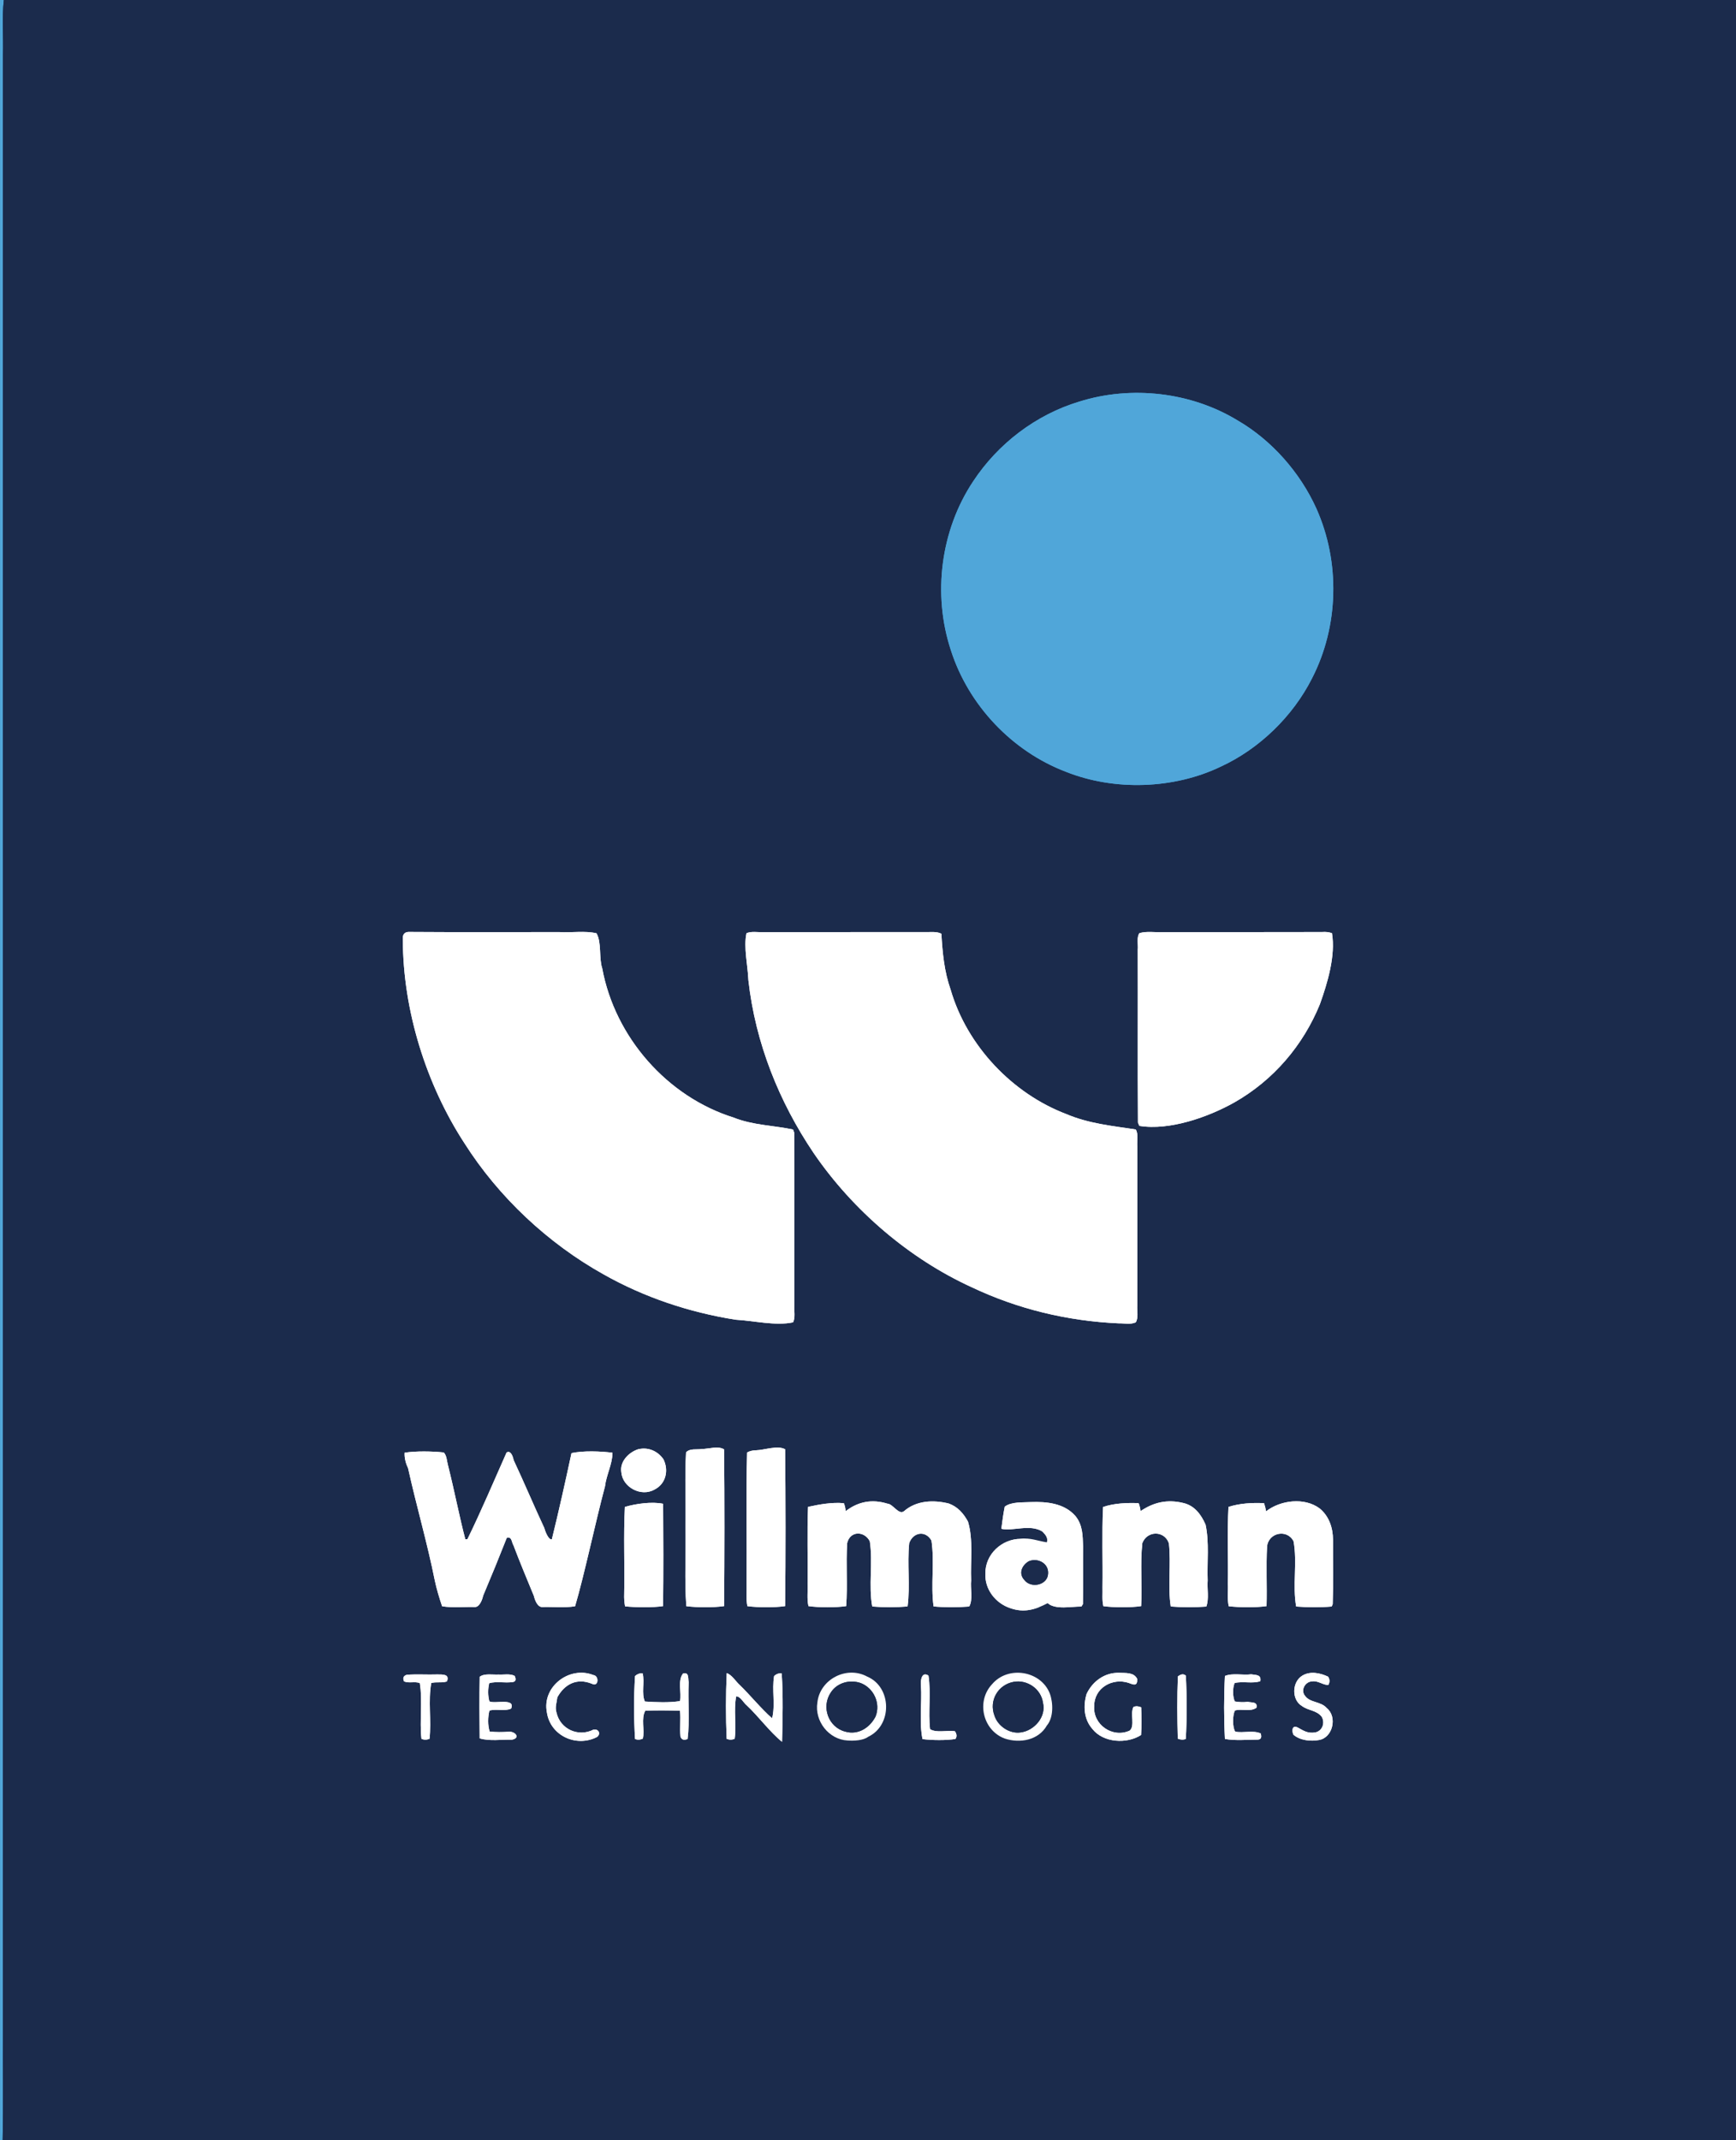 <?xml version="1.0" encoding="UTF-8" standalone="no"?>
<!DOCTYPE svg PUBLIC "-//W3C//DTD SVG 1.1//EN" "http://www.w3.org/Graphics/SVG/1.1/DTD/svg11.dtd">
<svg xmlns="http://www.w3.org/2000/svg" version="1.1" viewBox="0 0 512 631" width="512.0pt" height="631.0pt" xmlns:xlink="http://www.w3.org/1999/xlink">
<rect x="0" y="0" width="512" height="631" fill="#808080" stroke="none"/>
<defs>
<path d="M 0.00 0.00 L 1.13 0.00 C 0.55 5.26 1.03 10.70 0.88 16.00 C 0.88 209.98 0.87 404.02 0.88 598.00 C 0.81 608.82 1.00 620.28 0.78 631.00 L 0.00 631.00 L 0.00 0.00 Z" id="p0" />
<path d="M 1.13 0.00 L 512.00 0.00 L 512.00 631.00 L 0.78 631.00 C 1.00 620.28 0.81 608.82 0.88 598.00 C 0.87 404.02 0.88 209.98 0.88 16.00 C 1.03 10.70 0.55 5.26 1.13 0.00 Z M 388.22 149.89 C 383.43 139.32 375.09 129.82 365.02 123.97 C 351.37 115.66 333.77 113.55 318.29 118.42 C 305.59 122.25 294.34 130.77 286.98 141.98 C 277.44 156.34 274.99 175.15 280.43 191.70 C 285.63 207.97 298.53 221.55 314.36 227.56 C 328.67 233.28 346.23 232.68 360.03 226.05 C 371.40 220.82 381.29 211.23 386.97 199.99 C 394.87 184.60 395.31 165.70 388.22 149.89 Z M 233.90 389.90 C 234.62 388.48 234.16 386.58 234.29 385.00 C 234.24 368.12 234.35 350.82 234.24 333.99 L 233.89 333.04 C 228.38 331.86 221.96 331.78 216.39 329.53 C 196.75 323.38 181.36 305.81 177.61 285.51 C 176.59 282.40 177.49 277.95 175.93 275.19 C 172.49 274.38 168.56 275.06 165.00 274.83 C 150.34 274.81 135.64 274.90 120.99 274.79 C 119.40 274.67 118.67 275.40 118.81 276.99 C 118.84 298.07 125.77 319.85 136.94 337.02 C 147.04 352.95 161.60 366.61 178.10 375.80 C 189.96 382.49 203.26 386.97 216.99 389.13 C 222.28 389.40 228.75 391.01 233.90 389.90 Z M 334.97 389.91 C 335.80 388.55 335.33 386.54 335.42 385.00 C 335.44 369.39 335.42 353.63 335.43 338.00 C 335.31 336.43 335.80 334.42 334.97 333.03 C 328.03 331.97 321.10 331.31 314.49 328.49 C 298.62 322.47 285.19 308.38 280.38 291.84 C 278.48 286.44 277.98 281.00 277.64 275.32 C 276.34 274.60 274.46 274.87 273.00 274.83 C 257.03 274.85 240.97 274.82 225.00 274.85 C 223.31 274.91 221.74 274.54 220.17 275.15 C 219.25 279.25 220.57 284.81 220.72 289.00 C 222.80 307.58 229.79 324.91 239.99 340.01 C 251.55 356.91 268.22 371.14 286.49 379.50 C 300.11 385.97 314.75 389.52 330.00 390.20 C 331.75 390.16 333.27 390.62 334.97 389.91 Z M 336.04 275.15 C 335.16 276.45 335.72 278.49 335.56 280.00 C 335.62 296.91 335.50 314.13 335.62 331.01 L 336.03 331.97 C 344.98 333.43 356.43 329.34 364.04 325.06 C 375.60 318.49 384.32 308.25 389.28 296.09 C 391.51 289.86 393.95 281.81 392.84 275.15 C 391.96 274.84 391.01 274.73 390.00 274.81 C 374.47 274.87 358.57 274.81 343.00 274.84 C 340.72 274.98 338.23 274.49 336.04 275.15 Z M 188.18 427.33 C 185.44 428.23 182.77 430.92 183.24 434.02 C 183.55 438.52 189.08 441.49 193.06 439.19 C 196.41 437.49 197.28 433.54 195.68 430.29 C 193.97 427.82 191.14 426.60 188.18 427.33 Z M 202.34 428.24 C 201.92 435.41 202.30 442.79 202.16 450.00 C 202.33 457.82 201.85 465.82 202.41 473.59 C 205.94 474.01 210.03 474.04 213.56 473.57 C 213.68 458.29 213.71 442.63 213.55 427.36 C 211.89 426.26 208.93 427.23 207.01 427.25 C 205.44 427.50 203.46 426.99 202.34 428.24 Z M 220.33 428.27 C 220.02 441.04 220.29 454.18 220.19 467.00 C 220.27 469.30 219.99 471.40 220.42 473.58 C 223.79 474.01 228.19 474.04 231.56 473.57 C 231.73 458.29 231.70 442.62 231.57 427.33 C 229.36 426.09 225.55 427.54 223.02 427.62 C 222.02 427.63 221.12 427.84 220.33 428.27 Z M 119.34 428.33 C 119.24 429.90 119.69 431.53 120.36 432.93 C 122.82 444.04 126.03 454.96 128.24 466.04 C 128.68 468.20 129.64 471.45 130.39 473.61 C 133.50 474.14 136.83 473.74 140.00 473.84 C 141.45 473.92 142.25 471.63 142.49 470.51 C 144.90 464.81 147.21 459.16 149.48 453.40 C 151.04 453.06 150.81 454.62 151.44 455.65 C 153.06 459.97 155.64 466.18 157.46 470.58 C 157.72 471.72 158.51 473.95 160.00 473.84 C 163.17 473.75 166.49 474.13 169.61 473.61 C 172.32 464.46 175.61 448.80 178.43 438.26 C 178.82 434.93 180.64 431.62 180.64 428.34 C 176.97 427.89 172.14 427.71 168.55 428.45 C 166.73 436.95 164.85 445.39 162.76 453.87 C 161.73 454.16 160.72 451.29 160.51 450.50 C 157.42 443.88 154.58 437.11 151.48 430.50 C 151.33 429.62 150.66 427.48 149.40 428.29 C 145.57 436.90 141.98 445.41 137.86 453.84 L 137.24 453.86 C 135.60 447.74 134.03 439.57 132.12 432.02 C 131.77 430.79 131.79 429.20 130.87 428.26 C 127.33 427.90 122.85 427.81 119.34 428.33 Z M 184.30 444.32 C 183.85 452.74 184.27 461.52 184.09 470.00 C 184.04 471.24 184.13 472.45 184.35 473.64 C 187.65 473.96 192.30 474.05 195.56 473.57 C 195.67 463.52 195.65 453.45 195.58 443.40 C 192.30 442.71 187.57 443.36 184.30 444.32 Z M 238.32 444.31 C 238.00 451.83 238.29 459.46 238.18 467.00 C 238.29 469.30 237.95 471.34 238.43 473.57 C 241.75 474.02 246.25 474.04 249.56 473.57 C 250.02 467.41 249.46 461.15 249.86 454.98 C 250.73 451.30 254.95 451.36 256.53 454.45 C 257.49 460.61 256.12 467.62 257.25 473.68 C 260.60 473.97 264.31 473.96 267.67 473.67 C 268.48 467.60 267.53 461.15 268.15 455.03 C 269.23 451.81 272.93 451.10 274.71 454.23 C 275.67 460.52 274.45 467.34 275.34 473.66 C 278.57 473.98 282.61 473.95 285.85 473.69 C 287.02 471.67 286.15 468.33 286.42 466.00 C 286.18 460.34 287.11 454.03 285.49 448.65 C 284.16 446.24 282.48 444.28 279.82 443.32 C 275.29 442.20 270.23 442.40 266.59 445.61 C 265.02 446.76 263.35 443.40 261.71 443.36 C 257.21 441.96 253.04 442.74 249.39 445.60 C 249.38 444.80 249.20 444.01 248.88 443.23 C 245.45 442.90 241.69 443.57 238.32 444.31 Z M 296.33 444.24 C 295.90 446.38 295.60 448.60 295.33 450.77 C 298.66 451.58 303.75 449.28 307.44 451.58 C 308.28 452.45 309.22 453.46 308.74 454.76 C 306.14 454.37 303.81 453.34 301.00 453.74 C 295.42 453.78 290.53 458.30 290.62 464.00 C 290.41 468.67 293.65 472.74 297.96 474.17 C 302.02 475.60 305.31 474.62 308.96 472.72 C 311.47 474.72 315.88 473.66 318.93 473.70 L 319.39 472.98 C 319.46 467.32 319.38 461.66 319.43 456.00 C 319.32 452.71 319.34 449.60 317.12 446.94 C 313.83 443.23 308.68 442.73 304.00 442.90 C 301.62 443.04 298.33 442.75 296.33 444.24 Z M 325.33 444.35 C 324.95 452.15 325.28 460.16 325.16 468.00 C 325.23 469.90 324.98 471.71 325.41 473.58 C 328.55 474.01 333.44 474.03 336.56 473.57 C 336.92 467.43 336.24 461.10 336.91 455.00 C 338.30 451.28 343.43 451.21 344.74 455.05 C 345.42 461.12 344.36 467.70 345.29 473.68 C 348.57 473.97 352.50 473.96 355.78 473.70 C 356.64 471.41 355.98 468.45 356.18 466.00 C 355.98 460.59 356.69 454.81 355.56 449.55 C 354.24 446.55 352.30 443.91 348.96 443.16 C 344.29 442.03 340.24 442.94 336.39 445.56 C 336.30 444.75 336.11 443.97 335.83 443.22 C 332.54 443.07 328.48 443.23 325.33 444.35 Z M 362.31 444.33 C 361.92 451.79 362.27 459.49 362.14 467.00 C 362.24 469.18 361.91 471.50 362.39 473.61 C 365.93 473.99 370.03 474.05 373.55 473.57 C 373.72 467.73 373.38 461.81 373.70 455.99 C 374.10 451.90 379.61 450.72 381.51 454.46 C 382.65 460.60 381.16 467.55 382.28 473.69 C 385.61 473.96 389.44 473.98 392.76 473.69 L 393.06 472.97 C 393.26 466.67 393.11 460.31 393.14 454.00 C 393.14 450.51 391.97 447.01 389.19 444.76 C 384.76 441.46 377.67 442.29 373.41 445.62 C 373.27 444.80 373.07 444.00 372.81 443.23 C 369.48 443.04 365.52 443.26 362.31 444.33 Z M 164.37 500.47 C 166.53 496.53 170.18 494.67 174.59 496.47 C 176.57 497.53 176.76 494.09 175.00 493.90 C 167.99 491.11 159.77 497.27 161.30 504.95 C 162.35 511.84 170.05 515.30 176.10 512.15 C 177.27 511.25 176.58 509.70 175.03 509.99 C 170.54 512.29 165.21 509.82 164.13 504.98 C 163.62 503.34 164.20 502.04 164.37 500.47 Z M 187.29 494.20 C 186.90 500.26 186.94 506.66 187.28 512.73 C 187.98 513.05 188.76 513.02 189.60 512.64 C 190.19 510.10 189.01 506.67 190.32 504.41 C 193.69 504.28 197.20 504.31 200.56 504.43 C 200.79 506.95 200.46 509.48 200.68 511.98 C 200.94 512.94 201.65 513.20 202.79 512.76 C 203.48 507.38 202.84 501.48 203.12 496.00 C 202.86 494.77 203.29 492.99 201.45 493.45 C 199.82 495.43 201.03 499.10 200.56 501.57 C 197.41 502.09 193.39 501.92 190.19 501.70 C 189.13 499.33 190.17 496.04 189.55 493.43 C 188.73 493.31 187.98 493.57 187.29 494.20 Z M 214.33 493.33 C 214.04 499.72 214.04 506.31 214.31 512.70 C 215.10 513.03 215.89 513.03 216.68 512.69 C 217.23 508.60 216.34 504.21 217.12 500.18 C 218.36 500.14 219.29 502.08 220.20 502.80 C 223.65 506.01 227.16 510.81 230.65 513.58 C 230.82 506.93 230.99 500.06 230.55 493.43 C 229.71 493.31 228.96 493.57 228.31 494.20 C 227.60 498.23 228.73 502.70 227.72 506.64 C 224.82 504.18 221.12 499.68 218.18 496.84 C 217.02 495.81 215.83 493.80 214.33 493.33 Z M 256.04 512.11 C 263.26 508.71 263.04 497.42 255.76 494.35 C 249.70 491.05 241.81 495.14 241.07 501.99 C 240.19 507.49 244.44 512.91 250.00 513.20 C 251.80 513.33 254.60 513.21 256.04 512.11 Z M 308.75 508.78 C 310.75 506.44 310.64 502.09 309.62 499.34 C 306.98 492.60 297.31 491.03 292.60 496.59 C 287.85 501.64 289.86 510.22 296.33 512.62 C 300.81 514.11 306.29 513.12 308.75 508.78 Z M 336.54 511.57 C 336.73 508.87 336.69 506.11 336.57 503.41 C 335.74 503.05 334.98 503.01 334.29 503.31 C 333.25 505.20 334.83 508.99 333.16 510.29 C 328.15 512.59 322.25 508.53 322.72 503.00 C 322.70 497.68 328.12 494.60 332.93 496.23 C 334.42 496.80 335.49 497.23 335.39 495.03 C 334.40 492.99 331.88 493.34 329.99 493.24 C 325.82 493.13 322.22 495.74 320.47 499.47 C 319.41 503.02 319.67 506.97 322.20 509.81 C 325.40 513.89 332.37 514.28 336.54 511.57 Z M 391.77 496.81 C 392.24 495.96 392.21 495.15 391.69 494.37 C 389.34 493.26 386.38 492.65 384.05 494.10 C 381.03 495.95 380.88 501.20 383.99 503.03 C 385.90 504.43 388.24 504.23 389.80 506.17 C 390.85 507.97 390.06 510.32 387.96 510.81 C 385.63 511.19 384.55 510.34 382.67 509.33 C 380.99 508.58 380.98 510.47 381.48 511.50 C 383.45 513.18 386.56 513.52 389.02 513.05 C 393.09 512.36 394.47 506.24 391.34 503.67 C 389.54 501.59 386.36 502.13 384.88 500.01 C 383.51 498.35 384.94 495.83 386.98 495.76 C 388.76 495.48 390.16 496.88 391.77 496.81 Z M 123.81 496.25 C 124.68 501.45 123.70 507.40 124.30 512.70 C 125.07 513.04 125.87 513.03 126.68 512.69 C 127.27 507.41 126.25 501.39 127.19 496.25 C 128.69 495.82 130.35 496.29 131.81 495.78 C 132.70 493.54 130.47 493.75 129.00 493.72 C 126.01 493.82 123.00 493.60 120.02 493.81 C 118.99 494.10 118.71 494.75 119.17 495.78 C 120.77 496.38 122.22 495.71 123.81 496.25 Z M 141.48 494.41 C 141.37 500.43 141.40 506.56 141.47 512.57 C 144.40 513.45 147.92 512.87 150.99 512.96 C 153.60 512.45 151.95 510.43 150.00 510.62 C 148.14 510.74 146.29 510.77 144.43 510.56 C 143.81 508.76 143.88 506.19 144.35 504.36 C 146.41 503.82 148.85 504.66 150.74 503.79 C 152.11 500.52 145.87 502.49 144.33 501.66 C 143.87 499.97 143.87 497.99 144.29 496.29 C 146.35 495.70 148.85 496.26 150.99 495.99 C 152.06 495.92 152.33 495.31 151.79 494.15 C 150.44 493.41 148.51 493.85 147.00 493.75 C 145.33 493.85 142.88 493.33 141.48 494.41 Z M 272.08 512.78 C 274.84 513.14 279.04 513.19 281.78 512.75 C 282.26 512.06 282.21 511.30 281.62 510.46 C 279.40 510.09 276.20 511.06 274.30 509.85 C 273.71 504.69 274.64 499.15 273.83 494.05 C 271.78 492.73 271.45 495.60 271.62 497.00 C 271.94 501.97 271.06 508.08 272.08 512.78 Z M 347.36 512.65 C 348.22 513.01 349.01 513.04 349.73 512.73 C 350.07 506.61 350.06 500.21 349.74 494.08 C 349.11 493.49 348.33 493.57 347.39 494.31 C 347.15 500.36 347.20 506.58 347.36 512.65 Z M 361.27 512.74 C 364.37 513.30 367.81 512.94 370.97 512.94 C 371.91 512.88 372.19 512.27 371.81 511.11 C 369.61 510.11 366.69 511.06 364.32 510.59 C 363.45 509.40 363.49 505.59 364.24 504.34 C 366.34 503.76 368.61 504.83 370.55 503.56 C 370.99 501.71 369.25 502.08 368.00 501.80 C 366.71 501.95 365.45 501.91 364.21 501.69 C 363.52 500.49 363.51 497.46 364.15 496.24 C 366.58 495.64 369.40 496.51 371.71 495.70 C 372.06 493.73 370.42 493.91 369.01 493.68 C 366.56 494.02 363.53 493.22 361.27 494.17 C 360.95 500.27 360.95 506.64 361.27 512.74 Z" id="p1" />
<path d="M 365.02 123.97 C 375.09 129.82 383.43 139.32 388.22 149.89 C 395.31 165.70 394.87 184.60 386.97 199.99 C 381.29 211.23 371.40 220.82 360.03 226.05 C 346.23 232.68 328.67 233.28 314.36 227.56 C 298.53 221.55 285.63 207.97 280.43 191.70 C 274.99 175.15 277.44 156.34 286.98 141.98 C 294.34 130.77 305.59 122.25 318.29 118.42 C 333.77 113.55 351.37 115.66 365.02 123.97 Z" id="p2" />
<path d="M 120.99 274.79 C 135.64 274.90 150.34 274.81 165.00 274.83 C 168.56 275.06 172.49 274.38 175.93 275.19 C 177.49 277.95 176.59 282.40 177.61 285.51 C 181.36 305.81 196.75 323.38 216.39 329.53 C 221.96 331.78 228.38 331.86 233.89 333.04 L 234.24 333.99 C 234.35 350.82 234.24 368.12 234.29 385.00 C 234.16 386.58 234.62 388.48 233.90 389.90 C 228.75 391.01 222.28 389.40 216.99 389.13 C 203.26 386.97 189.96 382.49 178.10 375.80 C 161.60 366.61 147.04 352.95 136.94 337.02 C 125.77 319.85 118.84 298.07 118.81 276.99 C 118.67 275.40 119.40 274.67 120.99 274.79 Z" id="p3" />
<path d="M 220.17 275.15 C 221.74 274.54 223.31 274.91 225.00 274.85 C 240.97 274.82 257.03 274.85 273.00 274.83 C 274.46 274.87 276.34 274.60 277.64 275.32 C 277.98 281.00 278.48 286.44 280.38 291.84 C 285.19 308.38 298.62 322.47 314.49 328.49 C 321.10 331.31 328.03 331.97 334.97 333.03 C 335.80 334.42 335.31 336.43 335.43 338.00 C 335.42 353.63 335.44 369.39 335.42 385.00 C 335.33 386.54 335.80 388.55 334.97 389.91 C 333.27 390.62 331.75 390.16 330.00 390.20 C 314.75 389.52 300.11 385.97 286.49 379.50 C 268.22 371.14 251.55 356.91 239.99 340.01 C 229.79 324.91 222.80 307.58 220.72 289.00 C 220.57 284.81 219.25 279.25 220.17 275.15 Z" id="p4" />
<path d="M 336.04 275.15 C 338.23 274.49 340.72 274.98 343.00 274.84 C 358.57 274.81 374.47 274.87 390.00 274.81 C 391.01 274.73 391.96 274.84 392.84 275.15 C 393.95 281.81 391.51 289.86 389.28 296.09 C 384.32 308.25 375.60 318.49 364.04 325.06 C 356.43 329.34 344.98 333.43 336.03 331.97 L 335.62 331.01 C 335.50 314.13 335.62 296.91 335.56 280.00 C 335.72 278.49 335.16 276.45 336.04 275.15 Z" id="p5" />
<path d="M 188.18 427.33 C 191.14 426.60 193.97 427.82 195.68 430.29 C 197.28 433.54 196.41 437.49 193.06 439.19 C 189.08 441.49 183.55 438.52 183.24 434.02 C 182.77 430.92 185.44 428.23 188.18 427.33 Z" id="p6" />
<path d="M 207.01 427.25 C 208.93 427.23 211.89 426.26 213.55 427.36 C 213.71 442.63 213.68 458.29 213.56 473.57 C 210.03 474.04 205.94 474.01 202.41 473.59 C 201.85 465.82 202.33 457.82 202.16 450.00 C 202.30 442.79 201.92 435.41 202.34 428.24 C 203.46 426.99 205.44 427.50 207.01 427.25 Z" id="p7" />
<path d="M 231.57 427.33 C 231.70 442.62 231.73 458.29 231.56 473.57 C 228.19 474.04 223.79 474.01 220.42 473.58 C 219.99 471.40 220.27 469.30 220.19 467.00 C 220.29 454.18 220.02 441.04 220.33 428.27 C 221.12 427.84 222.02 427.63 223.02 427.62 C 225.55 427.54 229.36 426.09 231.57 427.33 Z" id="p8" />
<path d="M 119.34 428.33 C 122.85 427.81 127.33 427.90 130.87 428.26 C 131.79 429.20 131.77 430.79 132.12 432.02 C 134.03 439.57 135.60 447.74 137.24 453.86 L 137.86 453.84 C 141.98 445.41 145.57 436.90 149.40 428.29 C 150.66 427.48 151.33 429.62 151.48 430.50 C 154.58 437.11 157.42 443.88 160.51 450.50 C 160.72 451.29 161.73 454.16 162.76 453.87 C 164.85 445.39 166.73 436.95 168.55 428.45 C 172.14 427.71 176.97 427.89 180.64 428.34 C 180.64 431.62 178.82 434.93 178.43 438.26 C 175.61 448.80 172.32 464.46 169.61 473.61 C 166.49 474.13 163.17 473.75 160.00 473.84 C 158.51 473.95 157.72 471.72 157.46 470.58 C 155.64 466.18 153.06 459.97 151.44 455.65 C 150.81 454.62 151.04 453.06 149.48 453.40 C 147.21 459.16 144.90 464.81 142.49 470.51 C 142.25 471.63 141.45 473.92 140.00 473.84 C 136.83 473.74 133.50 474.14 130.39 473.61 C 129.64 471.45 128.68 468.20 128.24 466.04 C 126.03 454.96 122.82 444.04 120.36 432.93 C 119.69 431.53 119.24 429.90 119.34 428.33 Z" id="p9" />
<path d="M 195.58 443.40 C 195.65 453.45 195.67 463.52 195.56 473.57 C 192.30 474.05 187.65 473.96 184.35 473.64 C 184.13 472.45 184.04 471.24 184.09 470.00 C 184.27 461.52 183.85 452.74 184.30 444.32 C 187.57 443.36 192.30 442.71 195.58 443.40 Z" id="p10" />
<path d="M 248.88 443.23 C 249.20 444.01 249.38 444.80 249.39 445.60 C 253.04 442.74 257.21 441.96 261.71 443.36 C 263.35 443.40 265.02 446.76 266.59 445.61 C 270.23 442.40 275.29 442.20 279.82 443.32 C 282.48 444.28 284.16 446.24 285.49 448.65 C 287.11 454.03 286.18 460.34 286.42 466.00 C 286.15 468.33 287.02 471.67 285.85 473.69 C 282.61 473.95 278.57 473.98 275.34 473.66 C 274.45 467.34 275.67 460.52 274.71 454.23 C 272.93 451.10 269.23 451.81 268.15 455.03 C 267.53 461.15 268.48 467.60 267.67 473.67 C 264.31 473.96 260.60 473.97 257.25 473.68 C 256.12 467.62 257.49 460.61 256.53 454.45 C 254.95 451.36 250.73 451.30 249.86 454.98 C 249.46 461.15 250.02 467.41 249.56 473.57 C 246.25 474.04 241.75 474.02 238.43 473.57 C 237.95 471.34 238.29 469.30 238.18 467.00 C 238.29 459.46 238.00 451.83 238.32 444.31 C 241.69 443.57 245.45 442.90 248.88 443.23 Z" id="p11" />
<path d="M 304.00 442.90 C 308.68 442.73 313.83 443.23 317.12 446.94 C 319.34 449.60 319.32 452.71 319.43 456.00 C 319.38 461.66 319.46 467.32 319.39 472.98 L 318.93 473.70 C 315.88 473.66 311.47 474.72 308.96 472.72 C 305.31 474.62 302.02 475.60 297.96 474.17 C 293.65 472.74 290.41 468.67 290.62 464.00 C 290.53 458.30 295.42 453.78 301.00 453.74 C 303.81 453.34 306.14 454.37 308.74 454.76 C 309.22 453.46 308.28 452.45 307.44 451.58 C 303.75 449.28 298.66 451.58 295.33 450.77 C 295.60 448.60 295.90 446.38 296.33 444.24 C 298.33 442.75 301.62 443.04 304.00 442.90 Z M 303.35 460.38 C 301.36 461.61 300.35 463.97 302.13 465.88 C 304.05 468.41 308.95 467.43 309.11 464.02 C 309.35 460.94 305.99 459.20 303.35 460.38 Z" id="p12" />
<path d="M 335.83 443.22 C 336.11 443.97 336.30 444.75 336.39 445.56 C 340.24 442.94 344.29 442.03 348.96 443.16 C 352.30 443.91 354.24 446.55 355.56 449.55 C 356.69 454.81 355.98 460.59 356.18 466.00 C 355.98 468.45 356.64 471.41 355.78 473.70 C 352.50 473.96 348.57 473.97 345.29 473.68 C 344.36 467.70 345.42 461.12 344.74 455.05 C 343.43 451.21 338.30 451.28 336.91 455.00 C 336.24 461.10 336.92 467.43 336.56 473.57 C 333.44 474.03 328.55 474.01 325.41 473.58 C 324.98 471.71 325.23 469.90 325.16 468.00 C 325.28 460.16 324.95 452.15 325.33 444.35 C 328.48 443.23 332.54 443.07 335.83 443.22 Z" id="p13" />
<path d="M 372.81 443.23 C 373.07 444.00 373.27 444.80 373.41 445.62 C 377.67 442.29 384.76 441.46 389.19 444.76 C 391.97 447.01 393.14 450.51 393.14 454.00 C 393.11 460.31 393.26 466.67 393.06 472.97 L 392.76 473.69 C 389.44 473.98 385.61 473.96 382.28 473.69 C 381.16 467.55 382.65 460.60 381.51 454.46 C 379.61 450.72 374.10 451.90 373.70 455.99 C 373.38 461.81 373.72 467.73 373.55 473.57 C 370.03 474.05 365.93 473.99 362.39 473.61 C 361.91 471.50 362.24 469.18 362.14 467.00 C 362.27 459.49 361.92 451.79 362.31 444.33 C 365.52 443.26 369.48 443.04 372.81 443.23 Z" id="p14" />
<path d="M 303.35 460.38 C 305.99 459.20 309.35 460.94 309.11 464.02 C 308.95 467.43 304.05 468.41 302.13 465.88 C 300.35 463.97 301.36 461.61 303.35 460.38 Z" id="p15" />
<path d="M 175.00 493.90 C 176.76 494.09 176.57 497.53 174.59 496.47 C 170.18 494.67 166.53 496.53 164.37 500.47 C 164.20 502.04 163.62 503.34 164.13 504.98 C 165.21 509.82 170.54 512.29 175.03 509.99 C 176.58 509.70 177.27 511.25 176.10 512.15 C 170.05 515.30 162.35 511.84 161.30 504.95 C 159.77 497.27 167.99 491.11 175.00 493.90 Z" id="p16" />
<path d="M 189.55 493.43 C 190.17 496.04 189.13 499.33 190.19 501.70 C 193.39 501.92 197.41 502.09 200.56 501.57 C 201.03 499.10 199.82 495.43 201.45 493.45 C 203.29 492.99 202.86 494.77 203.12 496.00 C 202.84 501.48 203.48 507.38 202.79 512.76 C 201.65 513.20 200.94 512.94 200.68 511.98 C 200.46 509.48 200.79 506.95 200.56 504.43 C 197.20 504.31 193.69 504.28 190.32 504.41 C 189.01 506.67 190.19 510.10 189.60 512.64 C 188.76 513.02 187.98 513.05 187.28 512.73 C 186.94 506.66 186.90 500.26 187.29 494.20 C 187.98 493.57 188.73 493.31 189.55 493.43 Z" id="p17" />
<path d="M 214.33 493.33 C 215.83 493.80 217.02 495.81 218.18 496.84 C 221.12 499.68 224.82 504.18 227.72 506.64 C 228.73 502.70 227.60 498.23 228.31 494.20 C 228.96 493.57 229.71 493.31 230.55 493.43 C 230.99 500.06 230.82 506.93 230.65 513.58 C 227.16 510.81 223.65 506.01 220.20 502.80 C 219.29 502.08 218.36 500.14 217.12 500.18 C 216.34 504.21 217.23 508.60 216.68 512.69 C 215.89 513.03 215.10 513.03 214.31 512.70 C 214.04 506.31 214.04 499.72 214.33 493.33 Z" id="p18" />
<path d="M 255.76 494.35 C 263.04 497.42 263.26 508.71 256.04 512.11 C 254.60 513.21 251.80 513.33 250.00 513.20 C 244.44 512.91 240.19 507.49 241.07 501.99 C 241.81 495.14 249.70 491.05 255.76 494.35 Z M 249.33 510.58 C 253.10 511.65 256.53 509.43 258.23 506.12 C 259.77 502.26 257.72 497.78 253.88 496.27 C 250.67 495.15 246.94 496.12 245.05 499.01 C 242.13 503.30 244.32 509.32 249.33 510.58 Z" id="p19" />
<path d="M 309.62 499.34 C 310.64 502.09 310.75 506.44 308.75 508.78 C 306.29 513.12 300.81 514.11 296.33 512.62 C 289.86 510.22 287.85 501.64 292.60 496.59 C 297.31 491.03 306.98 492.60 309.62 499.34 Z M 293.30 505.86 C 294.26 508.89 297.70 511.29 301.00 510.81 C 305.01 510.32 308.63 506.22 307.60 502.07 C 307.06 498.04 303.02 495.19 298.99 495.90 C 294.38 496.72 291.61 501.39 293.30 505.86 Z" id="p20" />
<path d="M 329.99 493.24 C 331.88 493.34 334.40 492.99 335.39 495.03 C 335.49 497.23 334.42 496.80 332.93 496.23 C 328.12 494.60 322.70 497.68 322.72 503.00 C 322.25 508.53 328.15 512.59 333.16 510.29 C 334.83 508.99 333.25 505.20 334.29 503.31 C 334.98 503.01 335.74 503.05 336.57 503.41 C 336.69 506.11 336.73 508.87 336.54 511.57 C 332.37 514.28 325.40 513.89 322.20 509.81 C 319.67 506.97 319.41 503.02 320.47 499.47 C 322.22 495.74 325.82 493.13 329.99 493.24 Z" id="p21" />
<path d="M 391.69 494.37 C 392.21 495.15 392.24 495.96 391.77 496.81 C 390.16 496.88 388.76 495.48 386.98 495.76 C 384.94 495.83 383.51 498.35 384.88 500.01 C 386.36 502.13 389.54 501.59 391.34 503.67 C 394.47 506.24 393.09 512.36 389.02 513.05 C 386.56 513.52 383.45 513.18 381.48 511.50 C 380.98 510.47 380.99 508.58 382.67 509.33 C 384.55 510.34 385.63 511.19 387.96 510.81 C 390.06 510.32 390.85 507.97 389.80 506.17 C 388.24 504.23 385.90 504.43 383.99 503.03 C 380.88 501.20 381.03 495.95 384.05 494.10 C 386.38 492.65 389.34 493.26 391.69 494.37 Z" id="p22" />
<path d="M 120.02 493.81 C 123.00 493.60 126.01 493.82 129.00 493.72 C 130.47 493.75 132.70 493.54 131.81 495.78 C 130.35 496.29 128.69 495.82 127.19 496.25 C 126.25 501.39 127.27 507.41 126.68 512.69 C 125.87 513.03 125.07 513.04 124.30 512.70 C 123.70 507.40 124.68 501.45 123.81 496.25 C 122.22 495.71 120.77 496.38 119.17 495.78 C 118.71 494.75 118.99 494.10 120.02 493.81 Z" id="p23" />
<path d="M 141.48 494.41 C 142.88 493.33 145.33 493.85 147.00 493.75 C 148.51 493.85 150.44 493.41 151.79 494.15 C 152.33 495.31 152.06 495.92 150.99 495.99 C 148.85 496.26 146.35 495.70 144.29 496.29 C 143.87 497.99 143.87 499.97 144.33 501.66 C 145.87 502.49 152.11 500.52 150.74 503.79 C 148.85 504.66 146.41 503.82 144.35 504.36 C 143.88 506.19 143.81 508.76 144.43 510.56 C 146.29 510.77 148.14 510.74 150.00 510.62 C 151.95 510.43 153.60 512.45 150.99 512.96 C 147.92 512.87 144.40 513.45 141.47 512.57 C 141.40 506.56 141.37 500.43 141.48 494.41 Z" id="p24" />
<path d="M 273.83 494.05 C 274.64 499.15 273.71 504.69 274.30 509.85 C 276.20 511.06 279.40 510.09 281.62 510.46 C 282.21 511.30 282.26 512.06 281.78 512.75 C 279.04 513.19 274.84 513.14 272.08 512.78 C 271.06 508.08 271.94 501.97 271.62 497.00 C 271.45 495.60 271.78 492.73 273.83 494.05 Z" id="p25" />
<path d="M 347.39 494.31 C 348.33 493.57 349.11 493.49 349.74 494.08 C 350.06 500.21 350.07 506.61 349.73 512.73 C 349.01 513.04 348.22 513.01 347.36 512.65 C 347.20 506.58 347.15 500.36 347.39 494.31 Z" id="p26" />
<path d="M 361.27 494.17 C 363.53 493.22 366.56 494.02 369.01 493.68 C 370.42 493.91 372.06 493.73 371.71 495.70 C 369.40 496.51 366.58 495.64 364.15 496.24 C 363.51 497.46 363.52 500.49 364.21 501.69 C 365.45 501.91 366.71 501.95 368.00 501.80 C 369.25 502.08 370.99 501.71 370.55 503.56 C 368.61 504.83 366.34 503.76 364.24 504.34 C 363.49 505.59 363.45 509.40 364.32 510.59 C 366.69 511.06 369.61 510.11 371.81 511.11 C 372.19 512.27 371.91 512.88 370.97 512.94 C 367.81 512.94 364.37 513.30 361.27 512.74 C 360.95 506.64 360.95 500.27 361.27 494.17 Z" id="p27" />
<path d="M 253.88 496.27 C 257.72 497.78 259.77 502.26 258.23 506.12 C 256.53 509.43 253.10 511.65 249.33 510.58 C 244.32 509.32 242.13 503.30 245.05 499.01 C 246.94 496.12 250.67 495.15 253.88 496.27 Z" id="p28" />
<path d="M 298.99 495.90 C 303.02 495.19 307.06 498.04 307.60 502.07 C 308.63 506.22 305.01 510.32 301.00 510.81 C 297.70 511.29 294.26 508.89 293.30 505.86 C 291.61 501.39 294.38 496.72 298.99 495.90 Z" id="p29" />
</defs>
<g stroke-width="10pt">
<use stroke="#50a6d9" xlink:href="#p0" />
<use stroke="#1b2b4c" xlink:href="#p1" />
<use stroke="#50a6d9" xlink:href="#p2" />
<use stroke="#ffffff" xlink:href="#p3" />
<use stroke="#ffffff" xlink:href="#p4" />
<use stroke="#ffffff" xlink:href="#p5" />
<use stroke="#ffffff" xlink:href="#p6" />
<use stroke="#ffffff" xlink:href="#p7" />
<use stroke="#ffffff" xlink:href="#p8" />
<use stroke="#ffffff" xlink:href="#p9" />
<use stroke="#ffffff" xlink:href="#p10" />
<use stroke="#ffffff" xlink:href="#p11" />
<use stroke="#ffffff" xlink:href="#p12" />
<use stroke="#ffffff" xlink:href="#p13" />
<use stroke="#ffffff" xlink:href="#p14" />
<use stroke="#1b2b4c" xlink:href="#p15" />
<use stroke="#ffffff" xlink:href="#p16" />
<use stroke="#ffffff" xlink:href="#p17" />
<use stroke="#ffffff" xlink:href="#p18" />
<use stroke="#ffffff" xlink:href="#p19" />
<use stroke="#ffffff" xlink:href="#p20" />
<use stroke="#ffffff" xlink:href="#p21" />
<use stroke="#ffffff" xlink:href="#p22" />
<use stroke="#ffffff" xlink:href="#p23" />
<use stroke="#ffffff" xlink:href="#p24" />
<use stroke="#ffffff" xlink:href="#p25" />
<use stroke="#ffffff" xlink:href="#p26" />
<use stroke="#ffffff" xlink:href="#p27" />
<use stroke="#1b2b4c" xlink:href="#p28" />
<use stroke="#1b2b4c" xlink:href="#p29" />
</g>
<g>
<use fill="#50a6d9" xlink:href="#p0" />
<use fill="#1b2b4c" xlink:href="#p1" />
<use fill="#50a6d9" xlink:href="#p2" />
<use fill="#ffffff" xlink:href="#p3" />
<use fill="#ffffff" xlink:href="#p4" />
<use fill="#ffffff" xlink:href="#p5" />
<use fill="#ffffff" xlink:href="#p6" />
<use fill="#ffffff" xlink:href="#p7" />
<use fill="#ffffff" xlink:href="#p8" />
<use fill="#ffffff" xlink:href="#p9" />
<use fill="#ffffff" xlink:href="#p10" />
<use fill="#ffffff" xlink:href="#p11" />
<use fill="#ffffff" xlink:href="#p12" />
<use fill="#ffffff" xlink:href="#p13" />
<use fill="#ffffff" xlink:href="#p14" />
<use fill="#1b2b4c" xlink:href="#p15" />
<use fill="#ffffff" xlink:href="#p16" />
<use fill="#ffffff" xlink:href="#p17" />
<use fill="#ffffff" xlink:href="#p18" />
<use fill="#ffffff" xlink:href="#p19" />
<use fill="#ffffff" xlink:href="#p20" />
<use fill="#ffffff" xlink:href="#p21" />
<use fill="#ffffff" xlink:href="#p22" />
<use fill="#ffffff" xlink:href="#p23" />
<use fill="#ffffff" xlink:href="#p24" />
<use fill="#ffffff" xlink:href="#p25" />
<use fill="#ffffff" xlink:href="#p26" />
<use fill="#ffffff" xlink:href="#p27" />
<use fill="#1b2b4c" xlink:href="#p28" />
<use fill="#1b2b4c" xlink:href="#p29" />
</g>
</svg>
